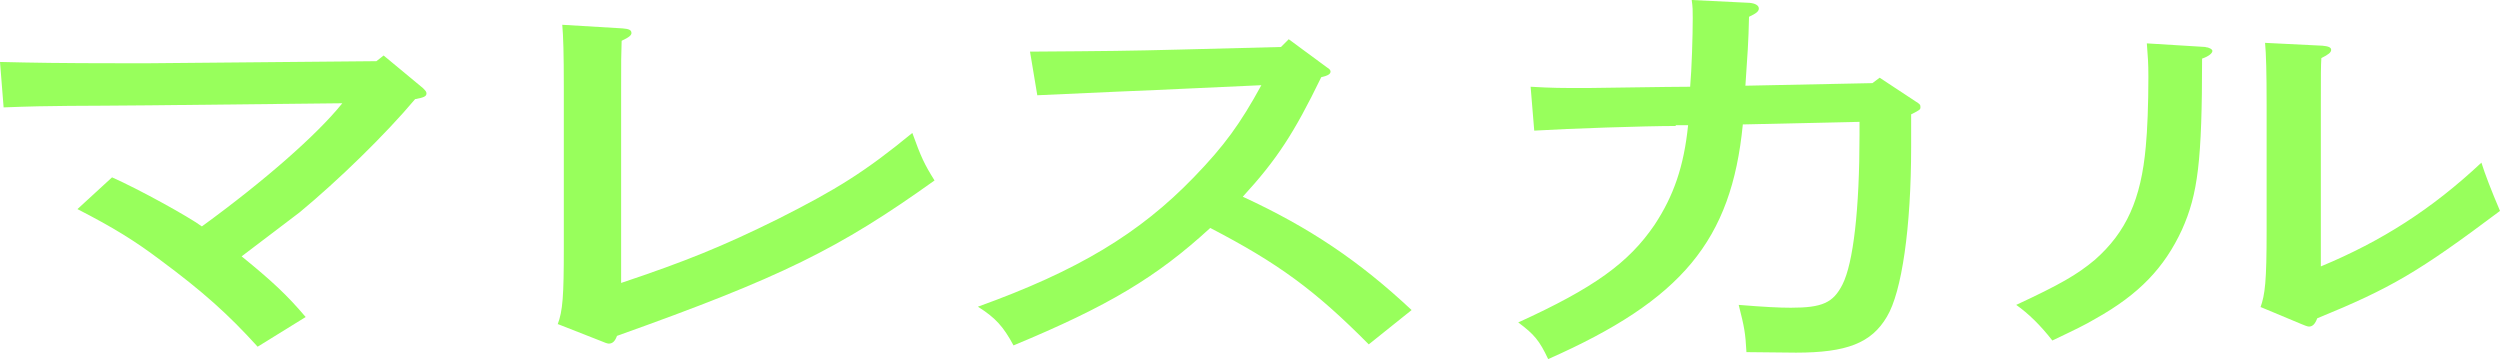 <?xml version="1.0" encoding="UTF-8"?>
<svg id="_レイヤー_2" data-name="レイヤー 2" xmlns="http://www.w3.org/2000/svg" viewBox="0 0 96.84 13.94">
  <defs>
    <style>
      .cls-1 {
        fill: #98ff5c;
      }
    </style>
  </defs>
  <g id="artwork">
    <g id="text-cast-role-07">
      <path class="cls-1" d="m16.38,3.41c.1.1.14.14.14.21,0,.11-.1.16-.44.22-1.16,1.38-2.98,3.15-4.48,4.39-.18.14-.92.7-2.24,1.7,1.18.96,1.76,1.5,2.48,2.35l-1.86,1.15c-1.14-1.26-2.14-2.15-3.76-3.35-1.02-.77-1.86-1.28-3.22-1.98l1.34-1.23c1.04.46,2.96,1.52,3.48,1.9,2.42-1.76,4.46-3.55,5.44-4.77l-7.46.08c-2.84.03-3.64,0-5.66.08l-.14-1.76c1.26.03,2.36.05,4.66.05h1.14l8.78-.08.28-.22,1.52,1.26Z"/>
      <path class="cls-1" d="m21.6,12.57c.2-.53.24-1.1.24-2.96V3.36c0-1.26-.02-1.97-.06-2.4l2.34.14c.24.02.34.06.34.18,0,.08-.08.16-.38.3-.02.51-.02.83-.02,1.82v7.56c2.48-.83,3.94-1.42,6.08-2.48,2.26-1.14,3.36-1.82,5.2-3.33.34.94.46,1.2.86,1.84-3.72,2.66-5.94,3.75-12.3,6.02-.08.22-.18.3-.32.3-.06,0-.18-.05-.3-.1l-1.68-.66Z"/>
      <path class="cls-1" d="m39.9,2c2.94-.02,3.88-.03,5.8-.08l3.92-.1.3-.3,1.48,1.09c.1.06.14.11.14.16,0,.1-.1.16-.36.22-1.06,2.18-1.72,3.19-3.04,4.63,2.6,1.2,4.52,2.5,6.54,4.39l-1.66,1.33c-2.08-2.1-3.52-3.15-6.14-4.51-2.08,1.91-3.96,3.03-7.62,4.55-.4-.74-.7-1.07-1.38-1.5,3.86-1.39,6.26-2.83,8.38-5.03,1.16-1.2,1.78-2.05,2.6-3.55l-3.06.14c-.52.03-1.4.06-2.52.11-1.38.06-1.82.08-3.1.14l-.28-1.68Z"/>
      <path class="cls-1" d="m64.91,4.88c-1.2,0-4.16.1-5.48.18l-.14-1.7c.86.05,1.16.05,2.18.05.32,0,3.2-.05,4-.05.06-.66.1-1.98.1-2.66,0-.29,0-.42-.04-.7l2.24.11c.22.02.36.1.36.22,0,.11-.1.19-.38.32-.02.96-.06,1.5-.14,2.67l4.92-.1.28-.21,1.38.91c.18.11.2.14.2.22,0,.1,0,.11-.36.29v1.26c0,3.12-.36,5.62-.94,6.58-.6,1.02-1.56,1.39-3.52,1.39-.2,0-.36,0-1.92-.02-.04-.75-.08-.96-.3-1.83.98.08,1.56.11,2.02.11,1.22,0,1.64-.19,2-.9.42-.83.66-2.91.66-5.79v-.51l-4.52.1c-.44,4.5-2.36,6.8-7.54,9.09-.34-.72-.54-.96-1.16-1.42,2.94-1.34,4.28-2.31,5.28-3.78.74-1.12,1.14-2.27,1.3-3.86h-.48Z"/>
      <path class="cls-1" d="m85.44,1.83c.12,0,.26.08.26.14,0,.1-.16.22-.4.3,0,3.95-.16,5.25-.78,6.63-.68,1.47-1.66,2.5-3.34,3.44-.44.26-.78.42-1.68.85-.46-.59-.92-1.04-1.4-1.38,1.68-.78,2.36-1.17,3.04-1.74,1.22-1.07,1.8-2.35,1.98-4.4.06-.61.1-1.63.1-2.69,0-.54-.02-.78-.06-1.3l2.28.14Zm2.12,10.08c.18-.5.24-1.01.24-2.98v-4.87c0-1.26-.02-1.97-.06-2.4l2.22.11c.22.02.34.06.34.16s-.1.18-.38.32c-.02.34-.02.58-.02,1.81v6.26c2.36-.98,4.3-2.22,6.22-4.02.14.45.38,1.07.72,1.87-3.16,2.37-4.22,2.99-7.08,4.16-.08.22-.18.32-.32.32-.06,0-.18-.05-.3-.1l-1.58-.66Z"/>
    </g>
  </g>
</svg>